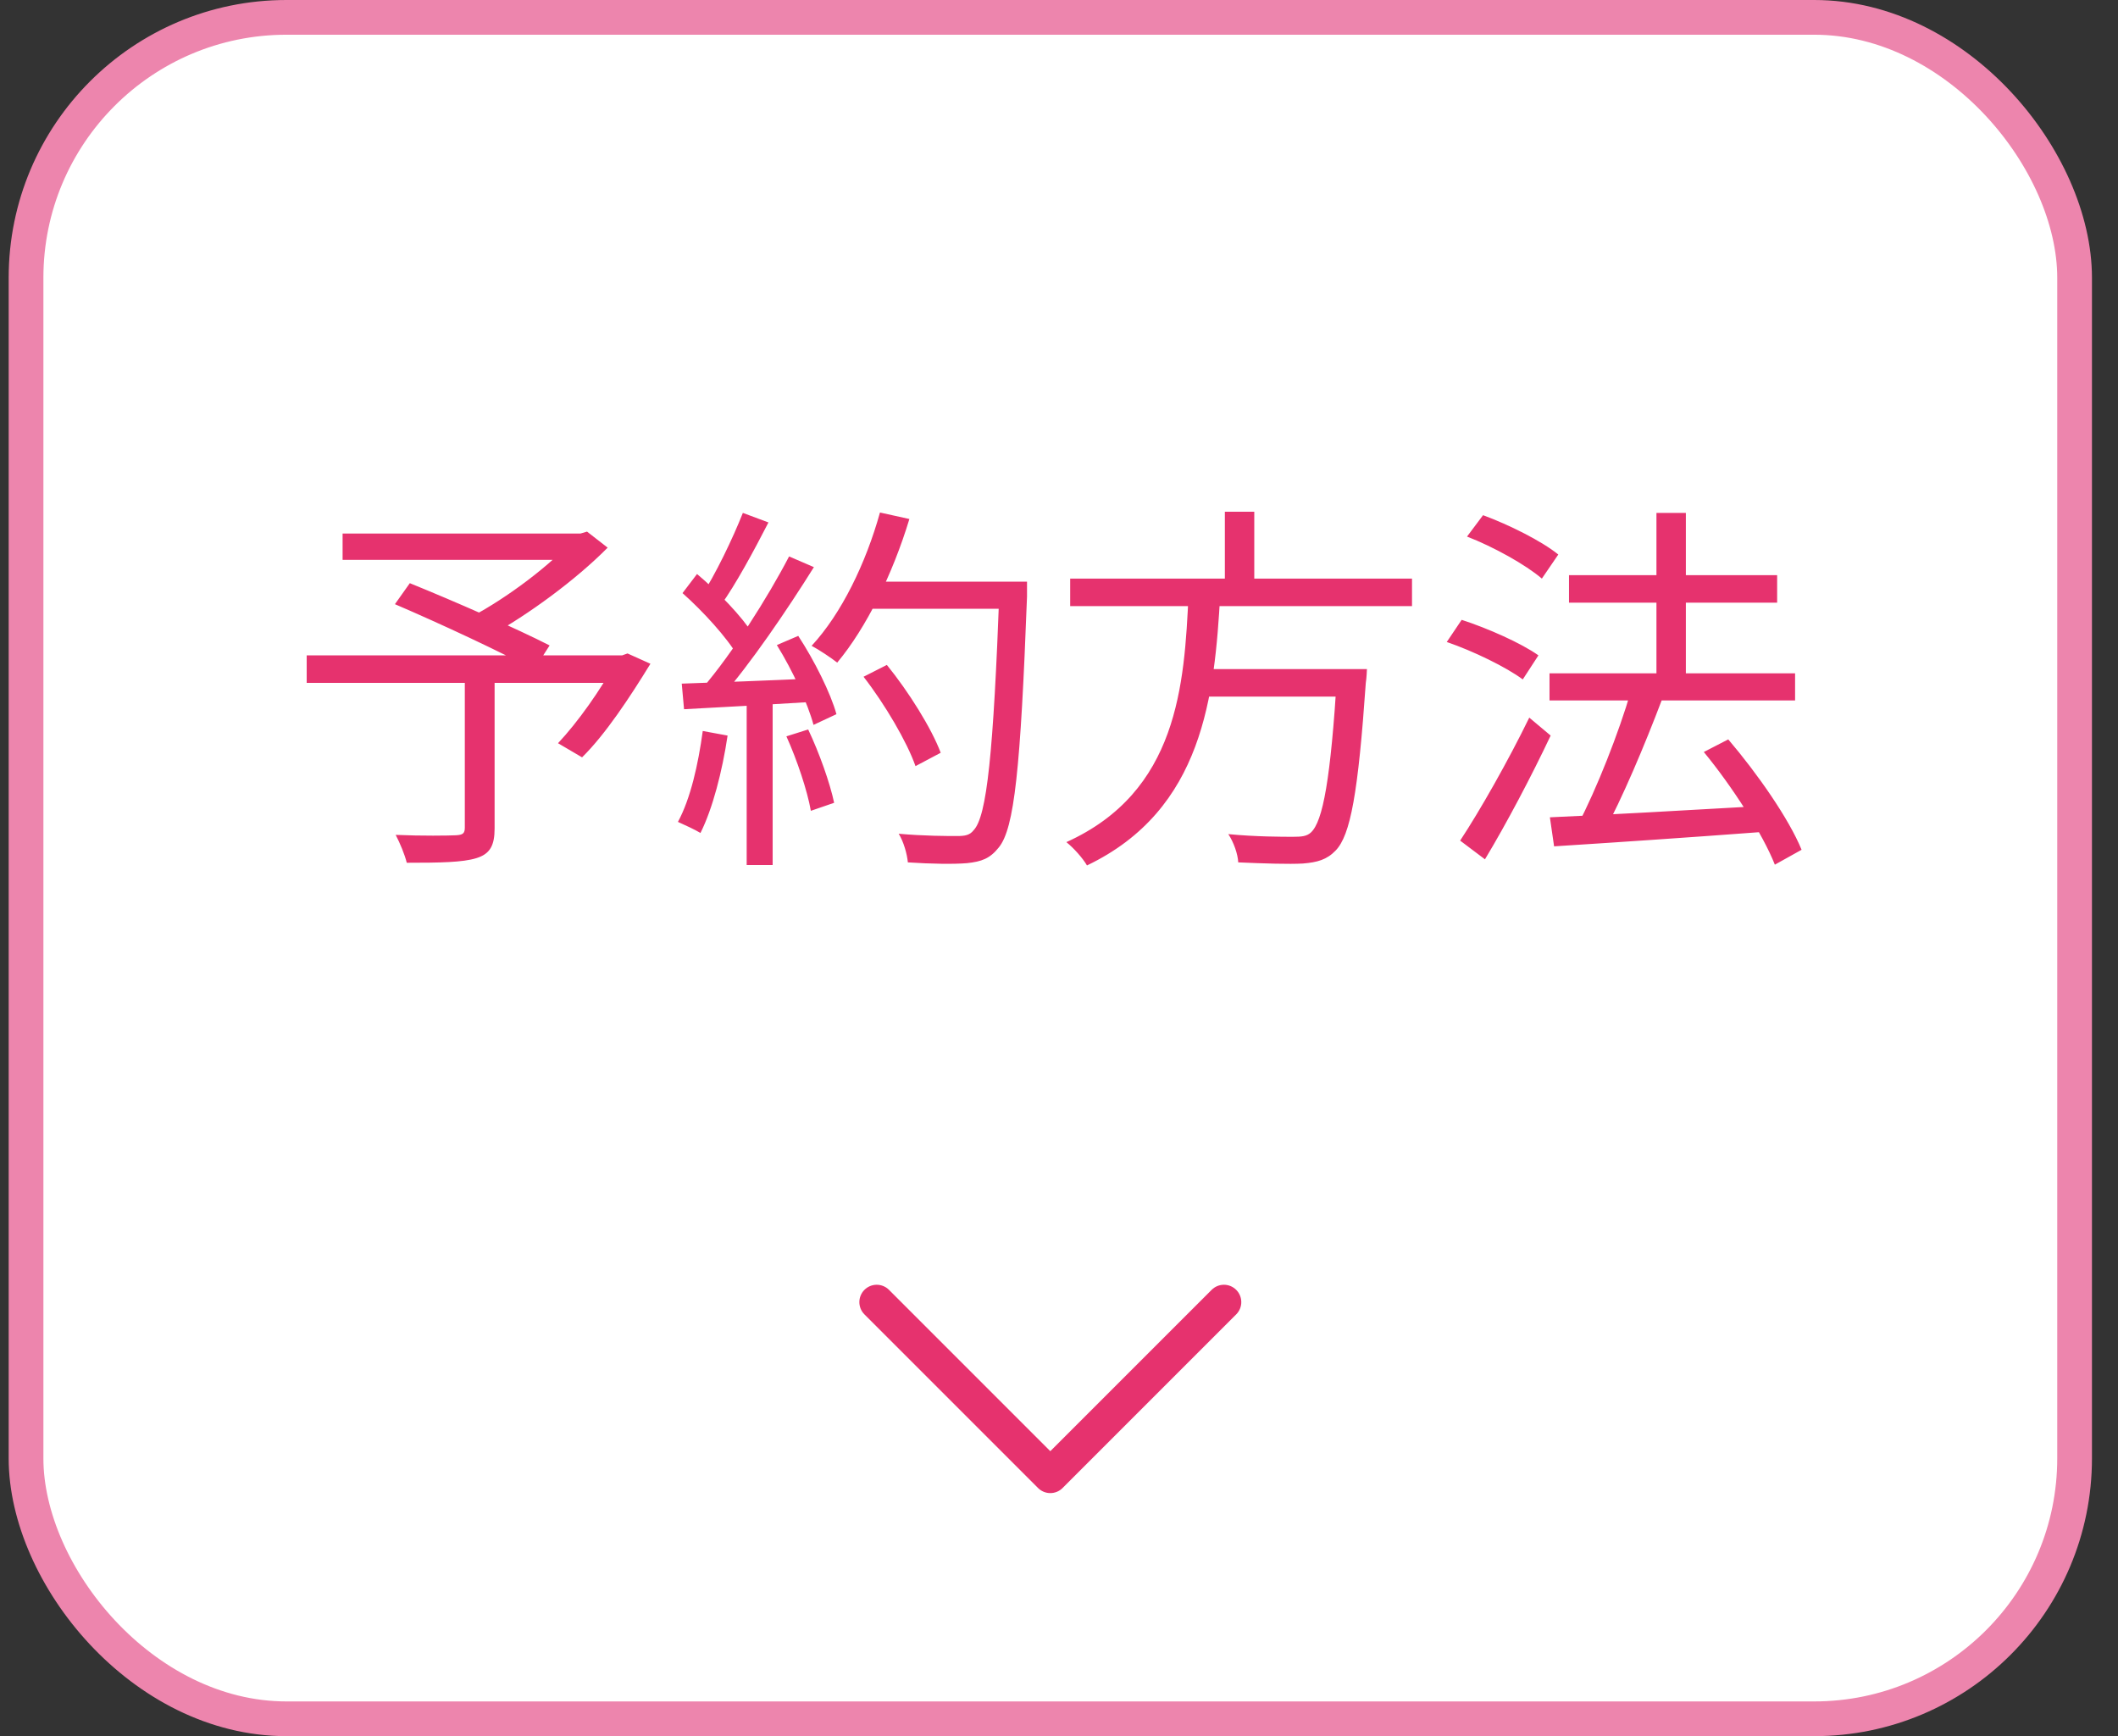 <svg width="61" height="50" viewBox="0 0 61 50" fill="none" xmlns="http://www.w3.org/2000/svg">
<rect x="0" y="0" width="61" height="50" fill="#333333" stroke="none"/>
<rect x="0.75" y="0.5" width="59" height="49" rx="7.5" fill="white"/>
<rect x="0.75" y="0.5" width="59" height="49" rx="7.5" stroke="#ED85AD"/>
<path d="M13.387 19.479H14.245V23.857C14.245 24.352 14.113 24.594 13.717 24.715C13.321 24.836 12.683 24.847 11.715 24.847C11.66 24.616 11.517 24.275 11.396 24.044C12.166 24.077 12.914 24.066 13.134 24.055C13.332 24.044 13.387 24 13.387 23.835V19.479ZM9.867 15.365H16.808V16.124H9.867V15.365ZM16.5 15.365H16.72L16.907 15.31L17.501 15.772C16.588 16.696 15.224 17.697 14.091 18.324C13.981 18.148 13.728 17.895 13.574 17.763C14.597 17.224 15.884 16.256 16.5 15.541V15.365ZM8.833 18.874H18.04V19.666H8.833V18.874ZM11.374 17.4L11.803 16.795C13.079 17.312 14.883 18.104 15.829 18.588L15.378 19.292C14.476 18.797 12.683 17.961 11.374 17.4ZM17.754 18.874H17.919L18.073 18.819L18.733 19.116C18.139 20.084 17.435 21.151 16.764 21.811L16.071 21.404C16.632 20.81 17.314 19.853 17.754 19.028V18.874ZM24.871 19.49L25.542 19.149C26.169 19.919 26.829 20.975 27.093 21.679L26.367 22.064C26.125 21.371 25.487 20.282 24.871 19.49ZM24.937 16.751H29.117V17.532H24.937V16.751ZM28.787 16.751H29.579C29.579 16.751 29.579 17.07 29.579 17.18C29.392 22.141 29.216 23.857 28.765 24.407C28.512 24.726 28.27 24.814 27.852 24.858C27.478 24.891 26.807 24.88 26.147 24.836C26.125 24.594 26.026 24.242 25.883 24.011C26.609 24.077 27.291 24.077 27.566 24.077C27.786 24.077 27.929 24.055 28.039 23.912C28.424 23.516 28.611 21.69 28.787 16.938V16.751ZM25.344 14.76L26.191 14.947C25.707 16.542 24.948 18.082 24.112 19.083C23.947 18.951 23.584 18.709 23.375 18.599C24.233 17.675 24.937 16.223 25.344 14.76ZM21.395 14.771L22.132 15.046C21.714 15.86 21.186 16.839 20.757 17.433L20.185 17.191C20.603 16.553 21.109 15.497 21.395 14.771ZM22.726 16.025L23.441 16.333C22.671 17.565 21.593 19.149 20.757 20.095L20.229 19.82C21.076 18.841 22.121 17.191 22.726 16.025ZM19.657 17.081L20.075 16.531C20.691 17.048 21.384 17.774 21.681 18.258L21.241 18.885C20.944 18.368 20.251 17.609 19.657 17.081ZM22.374 18.577L22.99 18.313C23.452 19.017 23.925 19.963 24.09 20.568L23.43 20.876C23.265 20.26 22.825 19.303 22.374 18.577ZM19.635 19.688C20.625 19.655 22.088 19.6 23.54 19.534V20.205C22.143 20.293 20.746 20.37 19.701 20.425L19.635 19.688ZM22.649 21.206L23.276 21.008C23.595 21.679 23.903 22.548 24.024 23.12L23.353 23.351C23.254 22.779 22.957 21.888 22.649 21.206ZM20.24 21.052L20.955 21.184C20.801 22.218 20.526 23.285 20.174 23.989C20.031 23.901 19.701 23.747 19.525 23.67C19.888 22.999 20.108 22.02 20.24 21.052ZM21.505 20.007H22.253V24.913H21.505V20.007ZM30.822 16.663H40.667V17.455H30.822V16.663ZM34.419 19.27H38.819V20.062H34.419V19.27ZM38.522 19.27H39.369C39.369 19.27 39.358 19.545 39.336 19.666C39.116 22.834 38.896 24.055 38.467 24.495C38.214 24.759 37.939 24.836 37.521 24.869C37.136 24.891 36.41 24.869 35.662 24.836C35.651 24.594 35.53 24.253 35.376 24.022C36.168 24.099 36.949 24.099 37.235 24.099C37.477 24.099 37.631 24.088 37.752 23.978C38.104 23.659 38.324 22.427 38.511 19.413L38.522 19.27ZM34.232 17.103H35.145C34.98 20.018 34.661 23.318 31.306 24.924C31.185 24.715 30.921 24.418 30.712 24.253C33.924 22.801 34.111 19.732 34.232 17.103ZM35.277 14.738H36.124V17.004H35.277V14.738ZM44.627 19.391H51.7V20.172H44.627V19.391ZM45.188 16.564H51.183V17.356H45.188V16.564ZM47.707 14.771H48.554V19.952H47.707V14.771ZM44.638 23.538C46.134 23.472 48.532 23.34 50.809 23.208V23.956C48.62 24.121 46.321 24.275 44.759 24.374L44.638 23.538ZM49.071 21.657L49.775 21.294C50.611 22.273 51.524 23.582 51.887 24.473L51.117 24.902C50.776 24.033 49.896 22.658 49.071 21.657ZM46.97 19.908L47.861 20.161C47.377 21.437 46.717 23.01 46.167 24.011L45.441 23.758C45.98 22.735 46.629 21.085 46.97 19.908ZM42.251 15.453L42.713 14.837C43.461 15.112 44.407 15.585 44.88 15.97L44.407 16.663C43.945 16.267 43.021 15.75 42.251 15.453ZM41.668 18.489L42.097 17.851C42.845 18.093 43.813 18.522 44.308 18.874L43.857 19.567C43.384 19.215 42.438 18.753 41.668 18.489ZM42.053 24.209C42.614 23.362 43.439 21.91 44.044 20.667L44.66 21.184C44.11 22.35 43.384 23.725 42.768 24.748L42.053 24.209Z" fill="#E6326E"/>
<path d="M35.25 37.5L30.25 42.5L25.25 37.5" stroke="#E6326E" stroke-linecap="round" stroke-linejoin="round"/>
</svg>
